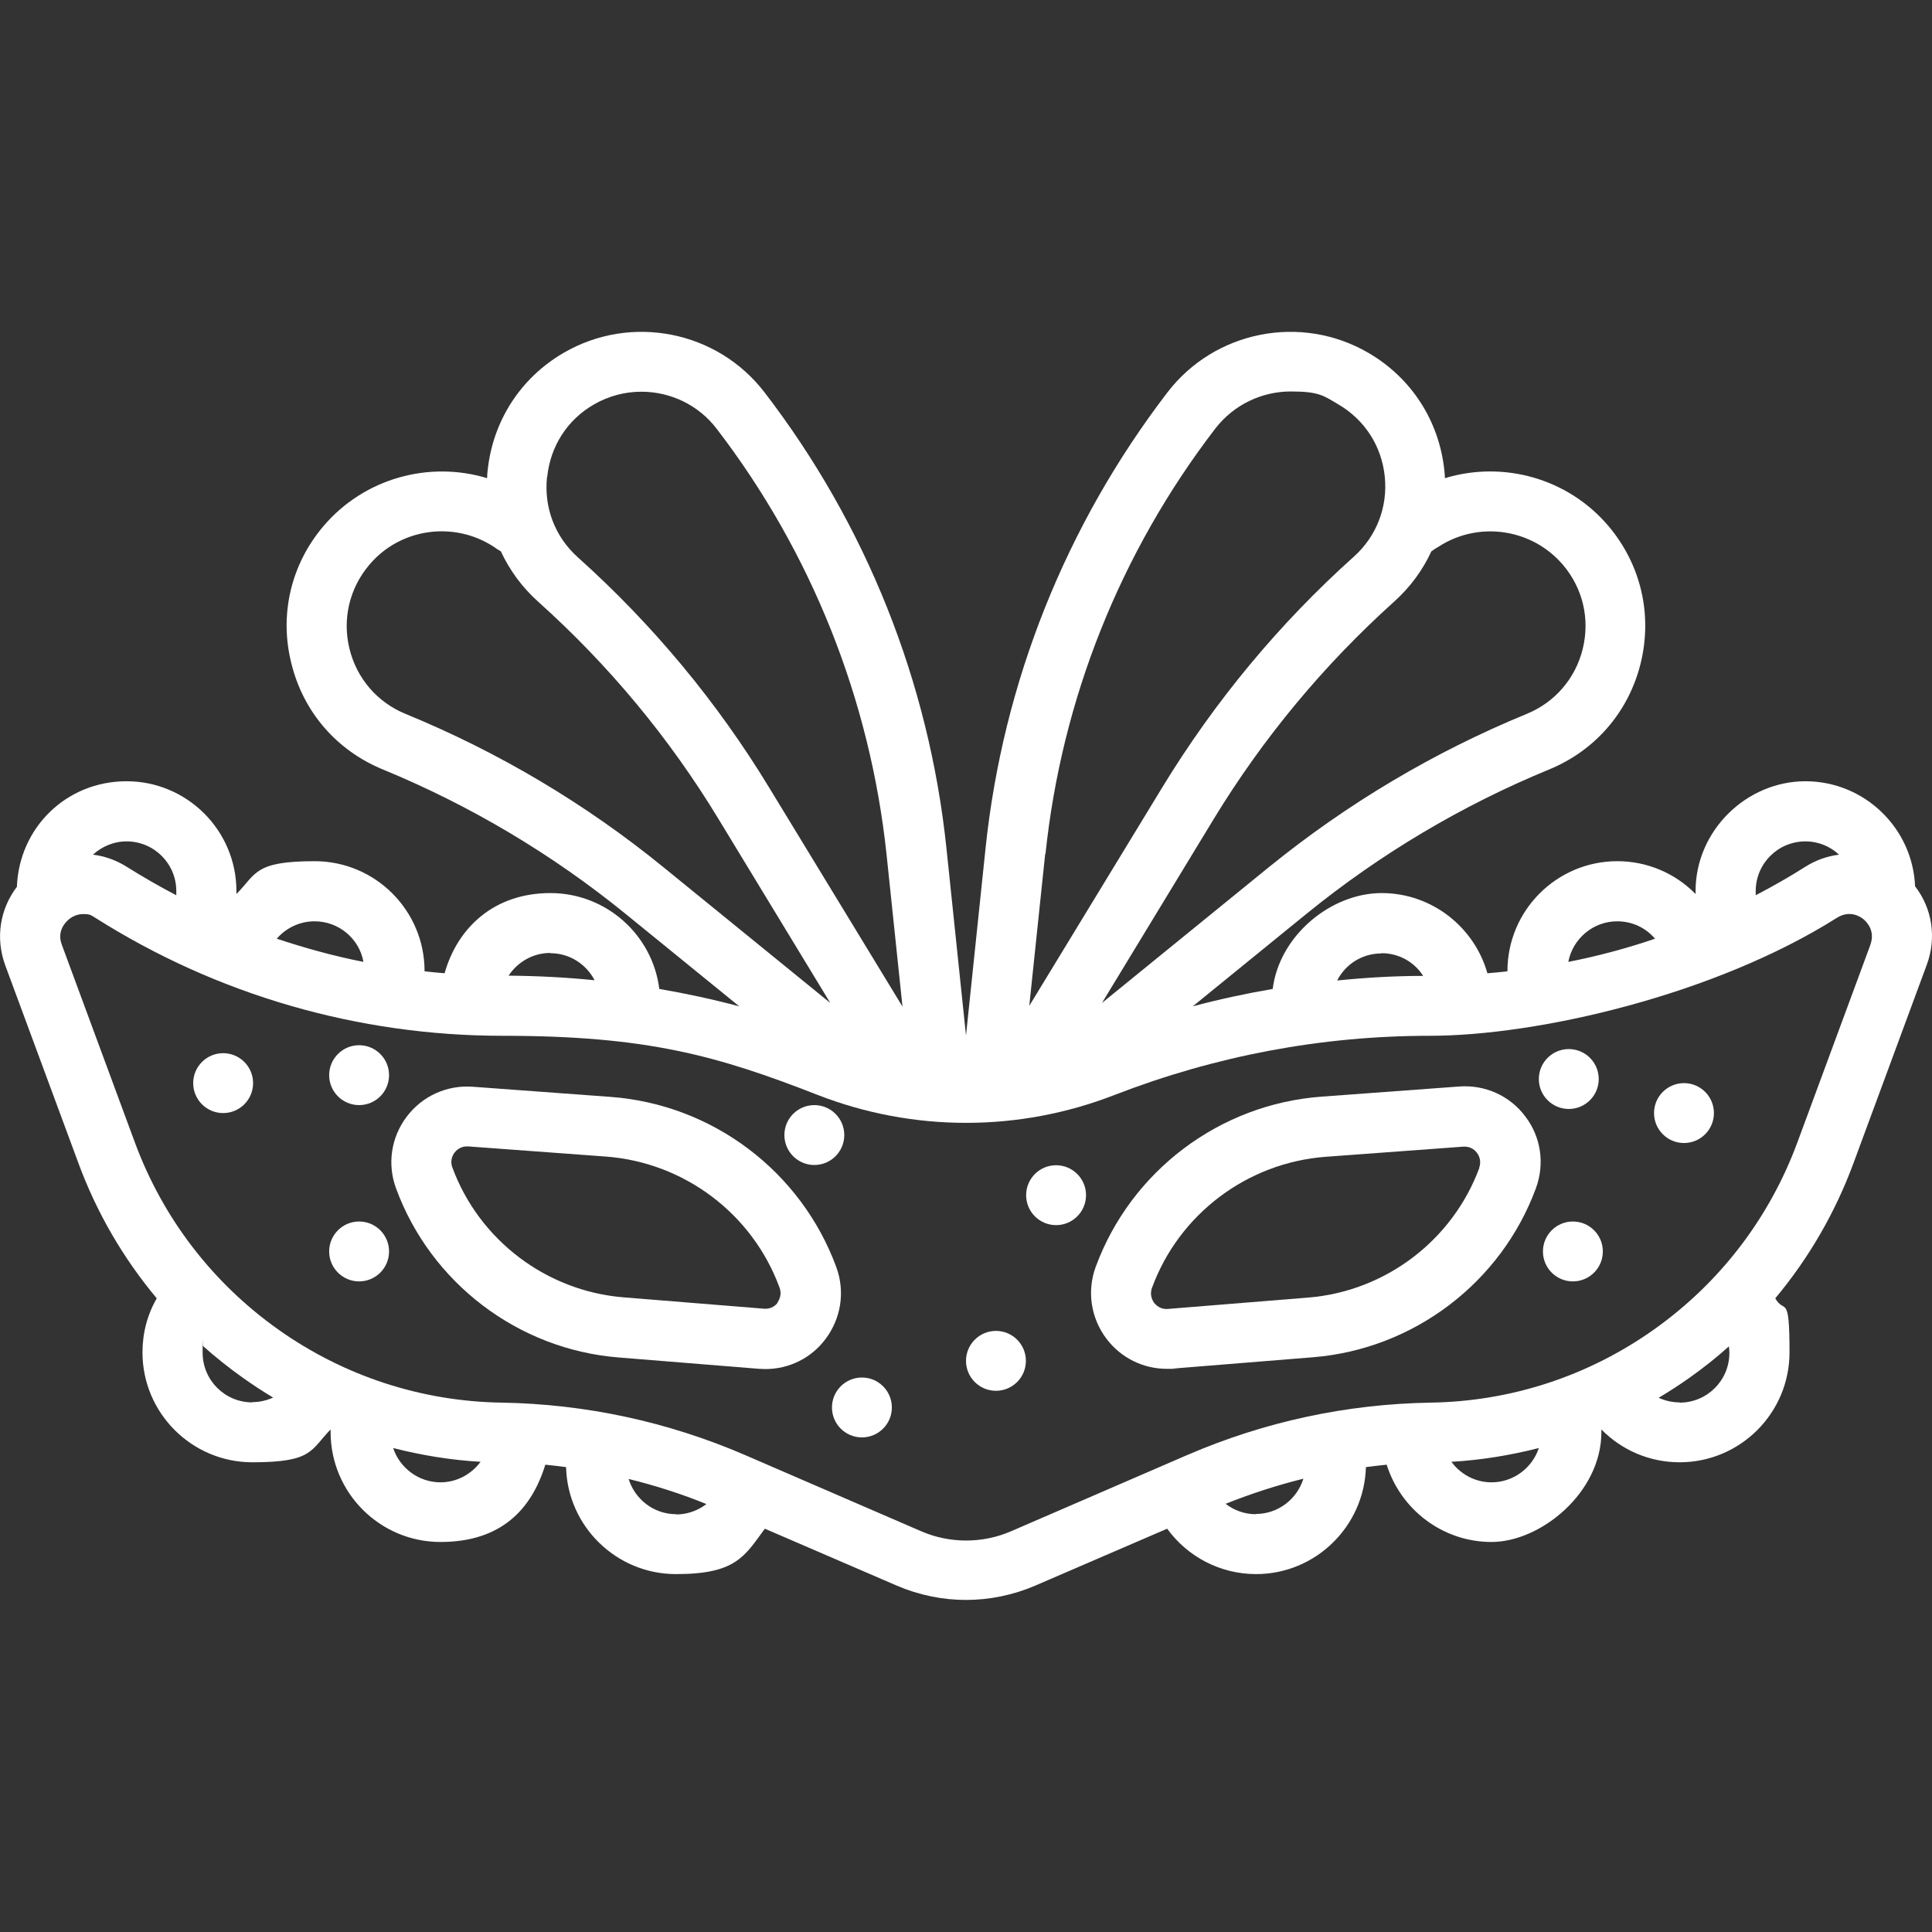 <?xml version="1.0" encoding="UTF-8"?> <svg xmlns="http://www.w3.org/2000/svg" xmlns:xlink="http://www.w3.org/1999/xlink" id="Layer_1" version="1.1" viewBox="0 0 800 800"><rect x="0" y="0" width="800" height="800" fill="#333333" stroke="none"/><defs><style> .st0 { fill: #fff; } </style></defs><path class="st0" d="M793,367.2c-.9-24.3-21-43.7-45.4-43.7s-45.5,20.4-45.5,45.5,0,.8,0,1.2c-8.3-8.5-19.9-13.6-32.4-13.6-25.1,0-45.5,20.4-45.5,45.5s0,0,0,.1c-2.7.3-5.5.6-8.3.8-5.4-19.1-23-33.2-43.8-33.2s-42.3,17.4-45.1,39.7c-11.1,1.9-22.2,4.3-33.1,7.2l47.2-38.4c30.4-24.7,64.2-44.8,100.4-59.7,19.2-7.9,33-24,37.9-44.1,4.9-20.2,0-40.8-13.3-56.6-16.9-20-43.8-27.2-67.8-19.9,0-1-.1-2-.2-3-2.1-20.6-13.6-38.5-31.5-48.9-27.8-16.2-63.6-9.2-83.2,16.4-42,54.8-68.1,120-75.3,188.7l-8.1,77.6-8.1-77.6c-7.2-68.7-33.2-133.9-75.3-188.7-19.6-25.6-55.4-32.6-83.2-16.4-17.9,10.4-29.4,28.3-31.5,48.9-.1,1-.2,2-.2,3-24-7.3-50.9,0-67.8,19.9-13.4,15.8-18.3,36.5-13.3,56.6,4.9,20.2,18.7,36.2,37.9,44.1,36.2,14.9,70,35,100.4,59.7l47.2,38.4c-10.9-2.9-22-5.3-33.1-7.2-2.8-22.4-22-39.7-45.1-39.7s-38.4,14.1-43.8,33.2c-2.8-.2-5.5-.5-8.3-.8,0,0,0,0,0-.1,0-25.1-20.4-45.5-45.5-45.5s-24.1,5.2-32.4,13.6c0-.4,0-.8,0-1.2,0-25.1-20.4-45.5-45.5-45.5s-44.5,19.4-45.4,43.7c-7,9.2-9,21.2-4.8,32.6l30.3,81.9c7.6,20.6,18.6,39.4,32.4,55.9-3.9,6.8-5.9,14.4-5.9,22.4,0,25.1,20.4,45.5,45.5,45.5s24-5,32.4-13.6c0,.4,0,.8,0,1.1,0,25.1,20.4,45.5,45.5,45.5s37.7-13.5,43.4-32c2.9.3,5.8.6,8.6,1,.6,24.5,20.8,44.3,45.5,44.3s28.3-7.2,36.8-18.8l54.7,23.6c9.1,3.9,18.9,5.9,28.6,5.9s19.5-2,28.6-5.9l54.7-23.6c8.4,11.6,22,18.8,36.8,18.8,24.7,0,44.8-19.8,45.5-44.3,2.9-.4,5.8-.7,8.6-1,5.8,18.5,23.1,32,43.4,32s45.5-20.4,45.5-45.5,0-.8,0-1.1c8.4,8.6,20,13.6,32.4,13.6,25.1,0,45.5-20.4,45.5-45.5s-2.1-15.6-5.9-22.4c13.8-16.5,24.8-35.4,32.4-56l30.3-82c4.2-11.3,2.3-23.4-4.8-32.6ZM747.6,348.4c5.4,0,10.3,2.1,13.9,5.5-4.9.6-9.7,2.3-14.1,5.1-6.6,4.2-13.5,8.1-20.4,11.7,0-.6,0-1.1,0-1.7,0-11.4,9.2-20.6,20.6-20.6ZM669.7,381.5c6.2,0,11.8,2.7,15.6,7.2-11.7,4-23.7,7.2-35.9,9.6,1.8-9.5,10.2-16.8,20.2-16.8ZM572.1,394.7c7.2,0,13.6,3.7,17.2,9.4-11.9,0-23.8.7-35.6,1.9,3.4-6.7,10.3-11.2,18.3-11.2ZM592.7,228.3c1-.7,2-1.4,3.1-2,16.6-10.7,38.6-7.4,51.4,7.6,8.2,9.7,11.2,22.3,8.2,34.7-3,12.3-11.5,22.2-23.2,27-38.5,15.8-74.4,37.2-106.7,63.4l-69.2,56.3,46.3-76.2c20.4-33.5,45.5-63.7,74.6-89.9,6.7-6,11.9-13.1,15.5-20.9ZM432.9,353.7c6.7-64.1,31-125,70.3-176.2,7.7-10,19.4-15.4,31.2-15.4s13.6,1.7,19.7,5.3c11,6.4,18,17.3,19.3,29.9,1.3,12.6-3.4,24.8-12.8,33.2-31,27.8-57.6,59.9-79.3,95.5l-55.1,90.5,6.6-63ZM226.6,197.4c1.3-12.6,8.3-23.6,19.3-29.9,6.2-3.6,13-5.3,19.7-5.3,11.9,0,23.6,5.4,31.2,15.4,39.2,51.1,63.5,112.1,70.3,176.2l6.6,63-55.1-90.5c-21.6-35.6-48.3-67.7-79.3-95.5-9.5-8.5-14.1-20.6-12.8-33.2ZM274.6,359c-32.3-26.3-68.2-47.6-106.7-63.4-11.7-4.8-20.2-14.7-23.2-27-3-12.3,0-25,8.2-34.7,12.7-15.1,34.8-18.3,51.4-7.6,1,.7,2,1.4,3.1,2,3.6,7.8,8.8,14.9,15.5,20.9,29.2,26.2,54.3,56.4,74.6,89.9l46.3,76.2-69.2-56.3ZM227.9,394.7c8,0,14.9,4.6,18.3,11.2-11.8-1.2-23.6-1.8-35.6-1.9,3.7-5.6,10-9.4,17.2-9.4ZM130.3,381.5c10.1,0,18.5,7.3,20.2,16.8-12.2-2.4-24.1-5.7-35.9-9.6,3.8-4.4,9.4-7.2,15.6-7.2ZM52.4,348.4c11.4,0,20.6,9.2,20.6,20.6s0,1.1,0,1.7c-6.9-3.6-13.7-7.5-20.4-11.7-4.4-2.8-9.2-4.5-14.1-5.1,3.7-3.4,8.6-5.5,13.9-5.5ZM104.5,580.7c-11.4,0-20.6-9.2-20.6-20.6s0-1.8.2-2.7c5.3,4.7,10.8,9.1,16.6,13.2,4.1,2.9,8.2,5.6,12.4,8.1-2.7,1.2-5.6,1.9-8.7,1.9ZM182.4,613.8c-9.1,0-16.9-6-19.6-14.2,11.8,3,23.9,5,36.2,5.7-3.8,5.1-9.8,8.5-16.6,8.5ZM280,627c-9.3,0-17.1-6.2-19.7-14.6,10.9,2.7,21.7,6.1,32.2,10.4-3.5,2.7-7.9,4.3-12.5,4.3ZM520,627c-4.6,0-9-1.6-12.5-4.3,10.5-4.2,21.3-7.7,32.2-10.4-2.6,8.4-10.4,14.6-19.7,14.6ZM617.6,613.8c-6.8,0-12.9-3.4-16.6-8.5,12.3-.7,24.4-2.7,36.2-5.7-2.7,8.2-10.5,14.2-19.6,14.2ZM695.5,580.7c-3.1,0-6-.7-8.7-1.9,4.2-2.5,8.4-5.2,12.5-8.1,5.8-4.1,11.4-8.5,16.6-13.2.1.9.2,1.8.2,2.7,0,11.4-9.2,20.6-20.6,20.6ZM774.5,391.2l-30.3,82c-11.6,31.3-32.1,58-59.3,77.3-27.2,19.3-59.2,29.8-92.6,30.3-34.9.6-68.7,7.9-100.7,21.7l-72.8,31.5c-11.9,5.2-25.6,5.2-37.5,0l-72.8-31.5c-32-13.8-65.9-21.1-100.7-21.7-33.3-.5-65.4-11-92.6-30.3-27.2-19.3-47.7-46-59.3-77.3l-30.3-82c-2.2-5.8,1.7-9.5,2.9-10.5.8-.7,3-2.2,5.9-2.2s3.2.4,5,1.5c50.5,32,108.9,48.9,168.7,48.9s88.8,8.2,130.5,24.5c39.6,15.4,83.3,15.4,122.9,0,41.8-16.2,85.7-24.5,130.5-24.5s118.1-16.9,168.7-48.9c5.3-3.3,9.7-.4,10.9.6,1.2,1,5,4.7,2.9,10.5Z"></path><circle class="st0" cx="437.3" cy="494.9" r="12.4"></circle><circle class="st0" cx="412.4" cy="563.5" r="12.4"></circle><path class="st0" d="M604.2,449.9l-57,4.2c-42.2,3.1-78.9,30.8-93.5,70.5-3.7,10.1-2,21.2,4.5,29.8,6,7.9,15.2,12.4,24.9,12.4s1.7,0,2.6-.1l58.1-4.7c41.6-3.4,77.8-30.9,92.2-70h0c3.7-10.1,2.1-21.2-4.4-29.7-6.4-8.6-16.7-13.2-27.4-12.4ZM612.6,483.5c-11.1,30.1-38.9,51.2-70.9,53.8l-58.1,4.7c-3.2.3-5-1.7-5.7-2.5-.6-.9-2-3.2-.9-6.2,11.2-30.6,39.5-51.9,72-54.3l57-4.2c.2,0,.4,0,.5,0,2.9,0,4.5,1.8,5.1,2.6.6.8,2,3.1.9,6.1Z"></path><circle class="st0" cx="92.4" cy="448.5" r="12.4"></circle><circle class="st0" cx="649.6" cy="446.8" r="12.4"></circle><circle class="st0" cx="651.3" cy="518.2" r="12.4"></circle><circle class="st0" cx="697.3" cy="460.9" r="12.4"></circle><circle class="st0" cx="337.2" cy="470" r="12.4"></circle><circle class="st0" cx="148.7" cy="518.2" r="12.4"></circle><circle class="st0" cx="148.7" cy="445.2" r="12.4"></circle><path class="st0" d="M346.3,524.7c-14.6-39.7-51.3-67.4-93.5-70.5l-57-4.2c-10.7-.8-20.9,3.8-27.4,12.4s-8.1,19.7-4.4,29.7c14.4,39.2,50.6,66.7,92.2,70l58.1,4.7c.9,0,1.7.1,2.6.1,9.8,0,19-4.5,24.9-12.4,6.5-8.6,8.2-19.7,4.5-29.8ZM322,539.4c-.6.9-2.5,2.8-5.7,2.5l-58.1-4.7c-32-2.6-59.8-23.7-70.9-53.8-1.1-3,.3-5.3.9-6.1.6-.8,2.3-2.6,5.1-2.6s.3,0,.5,0l57,4.2c32.5,2.4,60.8,23.7,72,54.3,1.1,3-.3,5.3-.9,6.2Z"></path><circle class="st0" cx="356.9" cy="582.8" r="12.4"></circle></svg> 